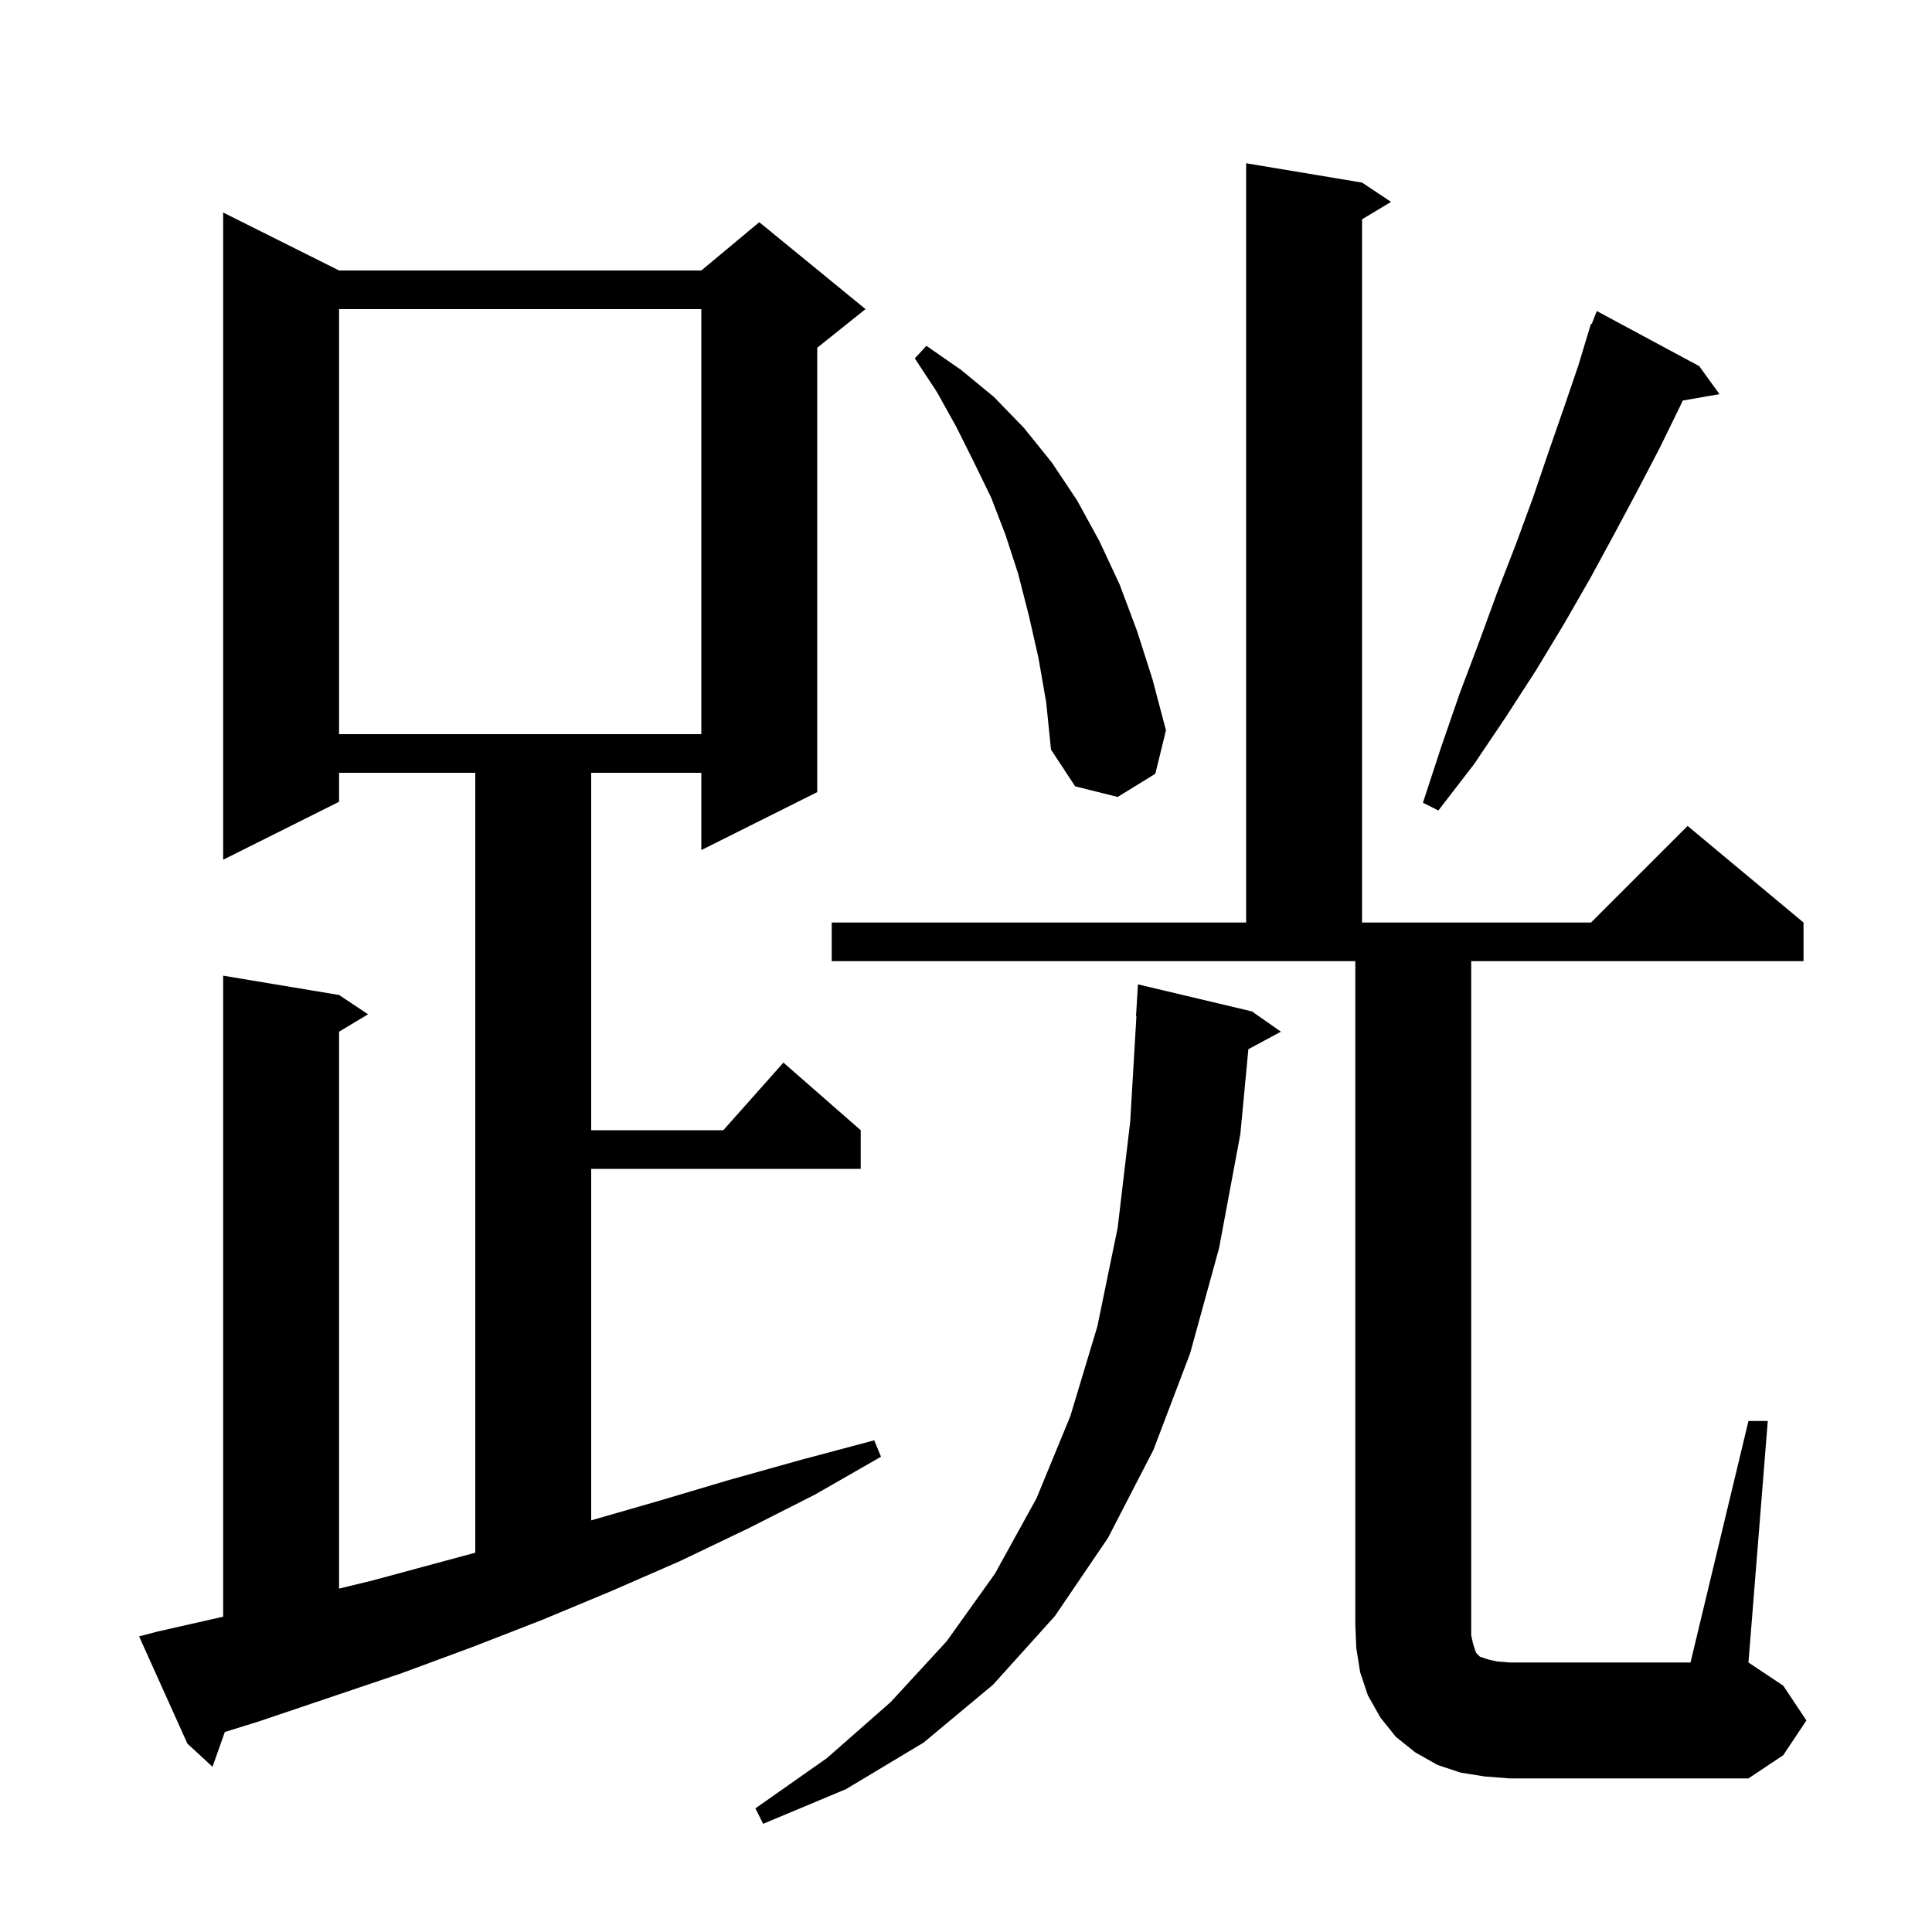 <svg xmlns="http://www.w3.org/2000/svg" xmlns:xlink="http://www.w3.org/1999/xlink" version="1.1" baseProfile="full" viewBox="0 0 200 200" width="200" height="200"><g fill="currentColor"><path d="M 129.6 104.7 L 132.6 106.8 L 129.23 108.615 L 128.4 117.4 L 126.2 129.2 L 123.2 140.1 L 119.4 150.1 L 114.7 159.2 L 109.2 167.3 L 102.8 174.4 L 95.6 180.4 L 87.6 185.2 L 79.0 188.8 L 78.2 187.2 L 85.6 182.0 L 92.2 176.2 L 98.0 169.9 L 103.0 162.9 L 107.3 155.1 L 110.8 146.6 L 113.6 137.3 L 115.7 127.1 L 117.0 116.1 L 117.641 105.198 L 117.6 105.2 L 117.8 101.9 Z M 181.0 147.1 L 183.0 147.1 L 181.0 172.1 L 184.6 174.5 L 187.0 178.1 L 184.6 181.7 L 181.0 184.1 L 156.3 184.1 L 153.7 183.9 L 151.2 183.5 L 148.8 182.7 L 146.5 181.4 L 144.5 179.8 L 142.9 177.8 L 141.6 175.5 L 140.8 173.1 L 140.4 170.6 L 140.3 168.1 L 140.3 99.5 L 86.1 99.5 L 86.1 95.5 L 129.0 95.5 L 129.0 16.9 L 141.0 18.9 L 144.0 20.9 L 141.0 22.7 L 141.0 95.5 L 164.7 95.5 L 174.7 85.5 L 186.7 95.5 L 186.7 99.5 L 152.3 99.5 L 152.3 169.3 L 152.5 170.2 L 152.8 171.1 L 153.2 171.5 L 154.1 171.8 L 155.0 172.0 L 156.3 172.1 L 175.0 172.1 Z M 16.3 168.9 L 23.1 167.359 L 23.1 101.0 L 35.1 103.0 L 38.1 105.0 L 35.1 106.8 L 35.1 164.451 L 38.6 163.6 L 49.2 160.735 L 49.2 80.0 L 35.1 80.0 L 35.1 83.0 L 23.1 89.0 L 23.1 22.0 L 35.1 28.0 L 72.6 28.0 L 78.6 23.0 L 89.6 32.0 L 84.6 36.0 L 84.6 82.0 L 72.6 88.0 L 72.6 80.0 L 61.2 80.0 L 61.2 117.0 L 74.878 117.0 L 81.1 110.0 L 89.1 117.0 L 89.1 121.0 L 61.2 121.0 L 61.2 157.385 L 68.1 155.4 L 75.5 153.2 L 83.0 151.1 L 90.5 149.1 L 91.2 150.8 L 84.4 154.7 L 77.5 158.2 L 70.4 161.6 L 63.3 164.7 L 56.1 167.7 L 48.9 170.5 L 41.6 173.2 L 26.8 178.2 L 23.272 179.297 L 22.0 182.9 L 19.4 180.5 L 14.4 169.4 Z M 175.9 37.9 L 178.0 40.8 L 174.202 41.466 L 173.9 42.1 L 171.8 46.4 L 169.5 50.8 L 167.1 55.3 L 164.6 59.9 L 161.9 64.6 L 159.0 69.4 L 155.9 74.2 L 152.6 79.1 L 148.9 83.9 L 147.3 83.1 L 149.2 77.3 L 151.1 71.8 L 153.1 66.5 L 155.0 61.3 L 156.9 56.4 L 158.7 51.5 L 160.3 46.8 L 161.9 42.2 L 163.4 37.8 L 164.7 33.5 L 164.779 33.531 L 165.3 32.2 Z M 107.5 68.1 L 106.5 63.7 L 105.4 59.4 L 104.1 55.4 L 102.6 51.5 L 100.8 47.8 L 99.0 44.2 L 97.0 40.6 L 94.7 37.1 L 95.9 35.8 L 99.5 38.3 L 102.9 41.1 L 106.0 44.3 L 108.9 47.9 L 111.5 51.8 L 113.8 56.0 L 115.9 60.5 L 117.7 65.3 L 119.3 70.3 L 120.7 75.6 L 119.6 80.1 L 115.7 82.5 L 111.3 81.4 L 108.8 77.6 L 108.3 72.7 Z M 35.1 32.0 L 35.1 76.0 L 72.6 76.0 L 72.6 32.0 Z "/></g></svg>